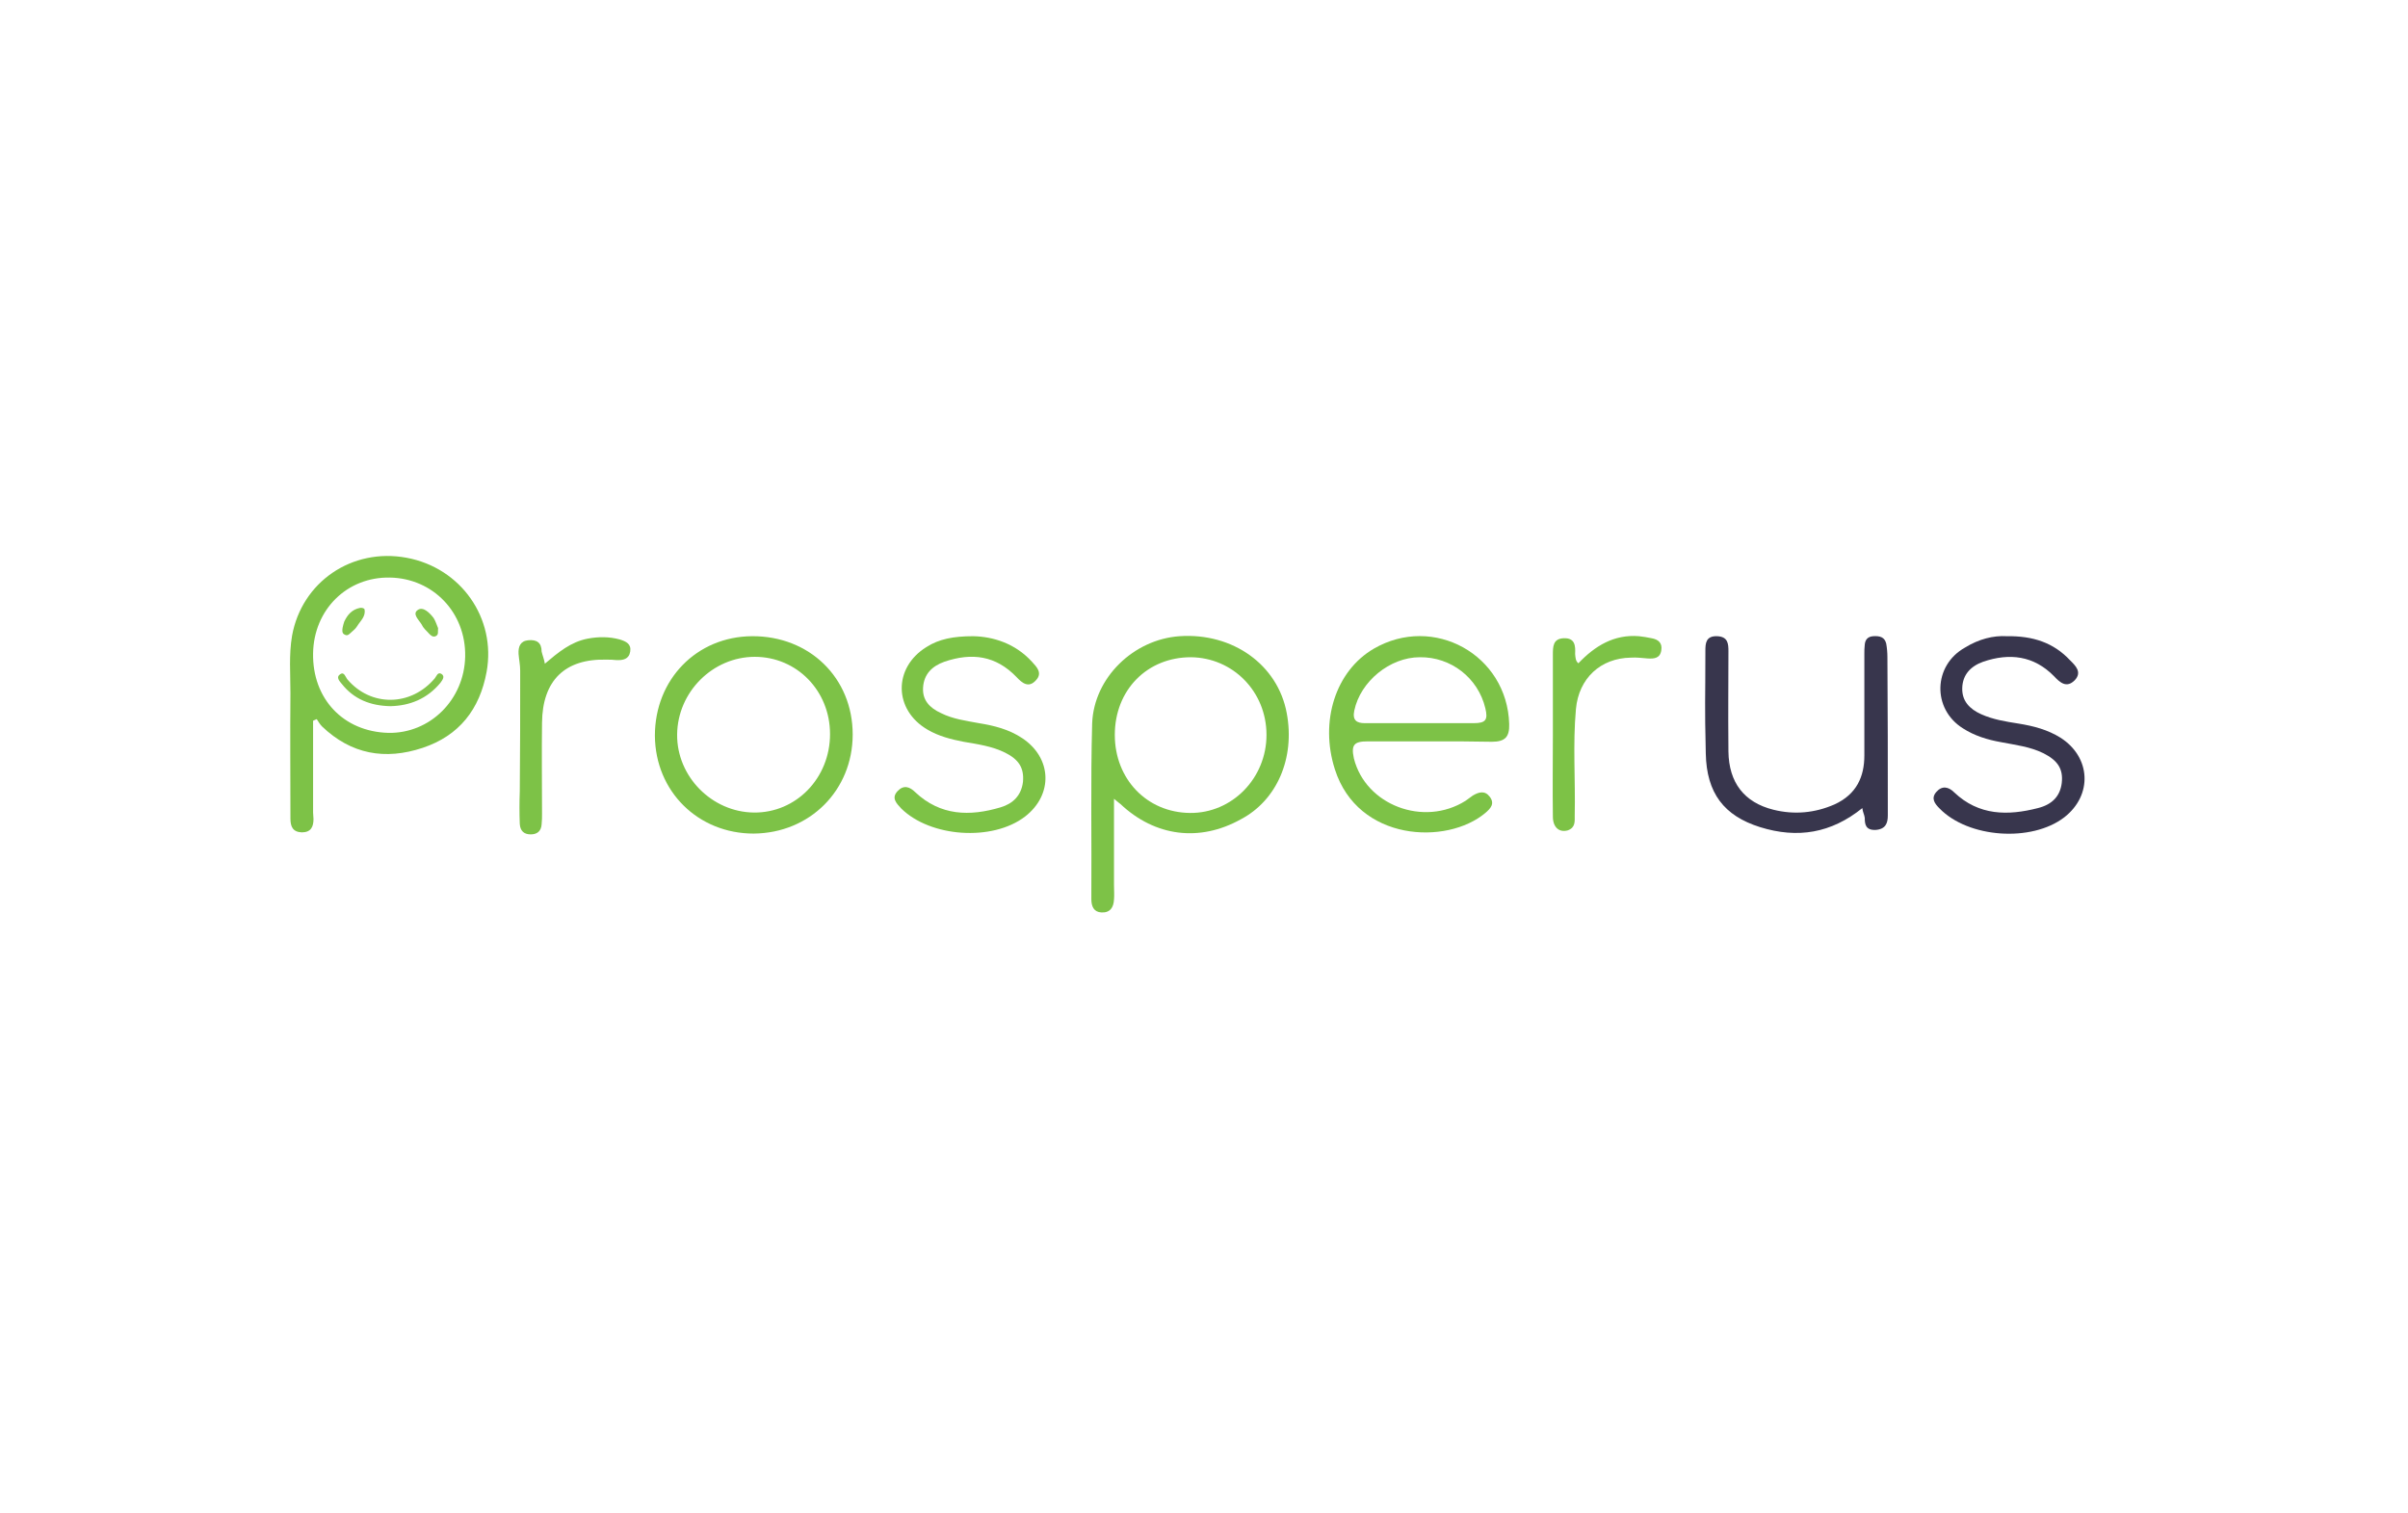<?xml version="1.0" encoding="utf-8"?>
<!-- Generator: Adobe Illustrator 18.0.0, SVG Export Plug-In . SVG Version: 6.00 Build 0)  -->
<!DOCTYPE svg PUBLIC "-//W3C//DTD SVG 1.1//EN" "http://www.w3.org/Graphics/SVG/1.1/DTD/svg11.dtd">
<svg version="1.1" id="Calque_1" xmlns="http://www.w3.org/2000/svg" xmlns:xlink="http://www.w3.org/1999/xlink" x="0px" y="0px"
	 viewBox="0 0 595.3 374" enable-background="new 0 0 595.3 374" xml:space="preserve">
<path fill="#38364D" d="M460.4,199.8c-7.7,6.2-16,7.6-25.3,4.7c-8.9-2.8-13.2-8.4-13.4-18.2c-0.3-12.8-0.1-12.6-0.1-25.4
	c0-1.8,0.1-3.7,2.9-3.6c2.7,0.1,2.8,1.9,2.8,3.7c0,12.6-0.1,12.2,0,24.8c0.1,7.7,3.9,12.6,11.1,14.4c5.2,1.3,10.3,0.8,15.1-1.3
	c5.5-2.5,7.4-6.9,7.4-12.1c0-12.7,0-12.4,0-25.1c0-0.7,0-1.5,0.1-2.3c0.1-1.2,0.7-2,2.1-2.1c1.6-0.1,2.8,0.2,3.2,1.8
	c0.2,1.1,0.3,2.3,0.3,3.4c0.1,17.4,0.1,21.7,0.1,39.1c0,1.9-0.5,3.4-3,3.6c-2.5,0.1-2.7-1.4-2.7-3
	C460.9,201.4,460.5,200.8,460.4,199.8z"/>
<path fill="#38364D" d="M496.1,157.3c6.5-0.1,11.6,1.6,15.7,6c1.3,1.3,3,2.9,1.1,4.9c-2,2-3.6,0.6-5.1-1c-5-5.1-11-5.8-17.5-3.6
	c-3.1,1.1-5.1,3.2-5.2,6.5c-0.1,3.2,1.8,5.2,4.7,6.5c2.9,1.3,6,1.8,9.2,2.3c3.7,0.6,7.2,1.5,10.4,3.5c7.5,4.8,8,14.2,0.9,19.7
	c-8.1,6.2-23.7,5.1-30.8-2.2c-1.2-1.2-2.2-2.5-0.8-4.1c1.4-1.6,3-1.3,4.4,0.1c6.1,5.8,13.3,5.8,20.7,3.9c3.6-0.9,5.5-3,5.9-6.2
	c0.4-3.5-1-5.6-4.6-7.4c-3.3-1.6-6.8-2-10.4-2.7c-3.4-0.6-6.6-1.6-9.4-3.4c-7.7-4.8-7.4-15.6,0.5-20
	C489.2,158,492.8,157.1,496.1,157.3z"/>
<path fill="#7DC246" d="M240.6,157.3c4.8,0.1,10.3,1.7,14.5,6.3c1.2,1.3,2.7,2.8,1,4.6c-1.8,2-3.4,0.7-4.8-0.8
	c-5.1-5.3-11-6.1-17.8-3.8c-3.1,1.1-5.1,3.1-5.3,6.4c-0.2,3.1,1.6,5,4.4,6.3c3,1.5,6.2,1.9,9.4,2.5c3.7,0.6,7.4,1.5,10.7,3.7
	c7.4,4.9,7.7,14,0.7,19.4c-8.1,6.2-23.4,5.1-30.6-2c-1.2-1.3-2.5-2.6-0.9-4.3c1.5-1.6,3-1.1,4.4,0.3c6.2,5.8,13.4,6,21.1,3.7
	c3-0.9,5.1-2.9,5.5-6.3c0.3-3.4-1-5.5-4.4-7.2c-3.2-1.6-6.8-2.1-10.3-2.7c-3.1-0.6-6.2-1.4-8.9-3c-8.4-4.9-8.5-15.3-0.3-20.4
	C232.1,158,235.7,157.3,240.6,157.3z"/>
<path fill="#7DC247" d="M134.7,164.1c3.3-2.8,6.4-5.4,10.6-6.2c2.7-0.5,5.3-0.5,7.9,0.2c1.6,0.5,2.9,1.1,2.6,3
	c-0.3,1.9-1.8,2.2-3.5,2.1c-0.8-0.1-1.5-0.1-2.3-0.1c-10.4-0.3-15.9,5.2-16,15.6c-0.1,7.5,0,15,0,22.5c0,0.8,0,1.7-0.1,2.6
	c-0.1,1.7-1.1,2.5-2.7,2.5c-1.7,0-2.6-0.9-2.7-2.6c-0.1-2.7-0.1-5.3,0-8c0.1-10,0.1-19.9,0.1-29.9c0-1.4-0.3-2.8-0.4-4.1
	c-0.1-1.8,0.4-3.2,2.4-3.4c2.1-0.2,3.3,0.6,3.3,2.8C134.1,162,134.5,162.9,134.7,164.1z"/>
<path fill="#7DC246" d="M390.2,164c4.1-4.3,8.8-7.2,15-6.7c1,0.1,2.1,0.3,3.1,0.5c1.7,0.3,2.7,1.2,2.4,3c-0.3,2-1.8,2.1-3.4,2
	c-1.4-0.1-2.7-0.3-4.1-0.2c-7.5,0.1-12.9,5.1-13.6,12.7c-0.8,8.8-0.1,17.5-0.3,26.3c0,1.5,0.2,3-1.7,3.7c-2.1,0.6-3.7-0.7-3.7-3.4
	c-0.1-6.8,0-13.5,0-20.3c0-6.5,0-13.1,0-19.7c0-2,0-4,2.7-4.1c2.8-0.1,2.9,1.9,2.8,3.9C389.5,162.7,389.5,163.4,390.2,164z"/>
<path fill="#7DC247" d="M318.1,176.3c-2.2-11.9-13.3-19.9-26.5-19c-11.4,0.8-21.2,10.3-21.6,21.6c-0.4,14.5-0.1,28.9-0.2,43.4
	c0,1.8,0.6,3.2,2.5,3.3c2.2,0.1,3-1.3,3.1-3.2c0.1-1.1,0-2.3,0-3.5c0-6.9,0-13.8,0-21.4c1,0.8,1.3,1.1,1.6,1.3
	c8.6,8.1,19.6,9.4,29.7,3.8C315.7,197.9,320.2,187.4,318.1,176.3z M294.2,201c-10.7-0.1-18.6-8.4-18.6-19.3c0-11.1,8-19.2,18.8-19.2
	c10.4,0.1,18.7,8.5,18.7,19.2C313.1,192.4,304.6,201.1,294.2,201z"/>
<path fill="#7DC247" d="M338.1,183.3c5.1,0,10.1,0,15.2,0c2.5,0,5.1,0,7.6,0c2.7,0,5.3,0.1,7.9,0.1c3.3,0,4.4-1.2,4.3-4.4
	c-0.5-17.1-18.7-27.2-33.5-18.6c-9.4,5.5-13.4,17.9-9.6,29.8c5.7,17.9,27.7,18.8,37.2,10.8c1.3-1.1,2.4-2.3,1.1-4
	c-1.2-1.6-2.7-1.2-4.2-0.3c-0.6,0.4-1.2,0.9-1.8,1.3c-10.3,6.5-24.7,1.1-27.6-10.5C334,184.2,334.7,183.3,338.1,183.3z M334.8,175.7
	c1.5-7.2,8.8-13.2,16.2-13.2c7.7-0.1,14.4,5.1,16.2,12.6c0.7,2.9,0.1,3.7-2.9,3.7c-4.4,0-8.9,0-13.3,0c-4.5,0-9.1,0-13.6,0
	C335.4,178.8,334.3,178.1,334.8,175.7z"/>
<path fill="#7DC247" d="M185.9,157.3c-13.7,0.1-24,10.7-24,24.6c0.1,13.8,10.7,24.2,24.4,24.2c13.9-0.1,24.5-10.7,24.5-24.5
	C210.8,167.6,200.1,157.2,185.9,157.3z M186.4,200.9c-10.4-0.1-19.1-8.9-19-19.3c0.1-10.5,8.8-19.2,19.2-19.2s18.6,8.4,18.6,19.1
	C205.2,192.4,196.8,201,186.4,200.9z"/>
<g>
	<path fill="#7DC247" d="M100.5,137.9c-13.5-2.5-25.9,6-28.3,19.3c-0.8,4.7-0.4,9.4-0.4,14.2c-0.1,10.3,0,20.7,0,31
		c0,2,0.6,3.3,2.8,3.4c2.3,0,2.9-1.4,2.9-3.3c0-0.5-0.1-1.1-0.1-1.6c0-7.5,0-15.2,0-22.7c0.3-0.1,0.6-0.3,0.9-0.4
		c0.4,0.6,0.8,1.3,1.3,1.8c7.2,6.9,15.6,8.4,24.9,5.3c9-3,14.1-9.5,15.8-18.8C122.7,152.9,114,140.4,100.5,137.9z M96,181.2
		c-11.1-0.3-18.8-8.4-18.6-19.7c0.2-10.8,8.4-18.9,19-18.7c10.7,0.2,18.8,8.7,18.6,19.5C114.8,173,106.3,181.4,96,181.2z"/>
	<path fill="#82C44C" d="M96.5,174.6c-4.9-0.1-9-1.7-12-5.5c-0.6-0.7-1.5-1.7-0.4-2.4c1-0.7,1.3,0.7,1.8,1.3
		c5.8,6.8,15.7,6.7,21.6-0.3c0.4-0.5,0.7-1.6,1.6-1.1c1,0.6,0.3,1.5-0.2,2.2C105.6,172.8,101.3,174.5,96.5,174.6z"/>
	<path fill="#82C44B" d="M108.3,155.3c-0.1,1,0.2,1.6-0.6,2c-0.7,0.3-1.2-0.2-1.6-0.6c-0.6-0.7-1.4-1.3-1.8-2.2
		c-0.7-1.2-2.5-2.7-1-3.7c1.3-0.9,2.9,0.7,3.9,2C107.7,153.6,108,154.6,108.3,155.3z"/>
	<path fill="#82C44B" d="M84.7,155.2c0.1-0.4,0.2-1,0.4-1.5c0.8-1.7,1.9-3,3.9-3.4c0.4-0.1,1,0.1,1.1,0.3c0.4,1.8-1,2.9-1.8,4.2
		c-0.3,0.5-0.8,1-1.3,1.4c-0.5,0.4-1,1.2-1.8,0.7C84.5,156.6,84.6,155.8,84.7,155.2z"/>
</g>
</svg>
